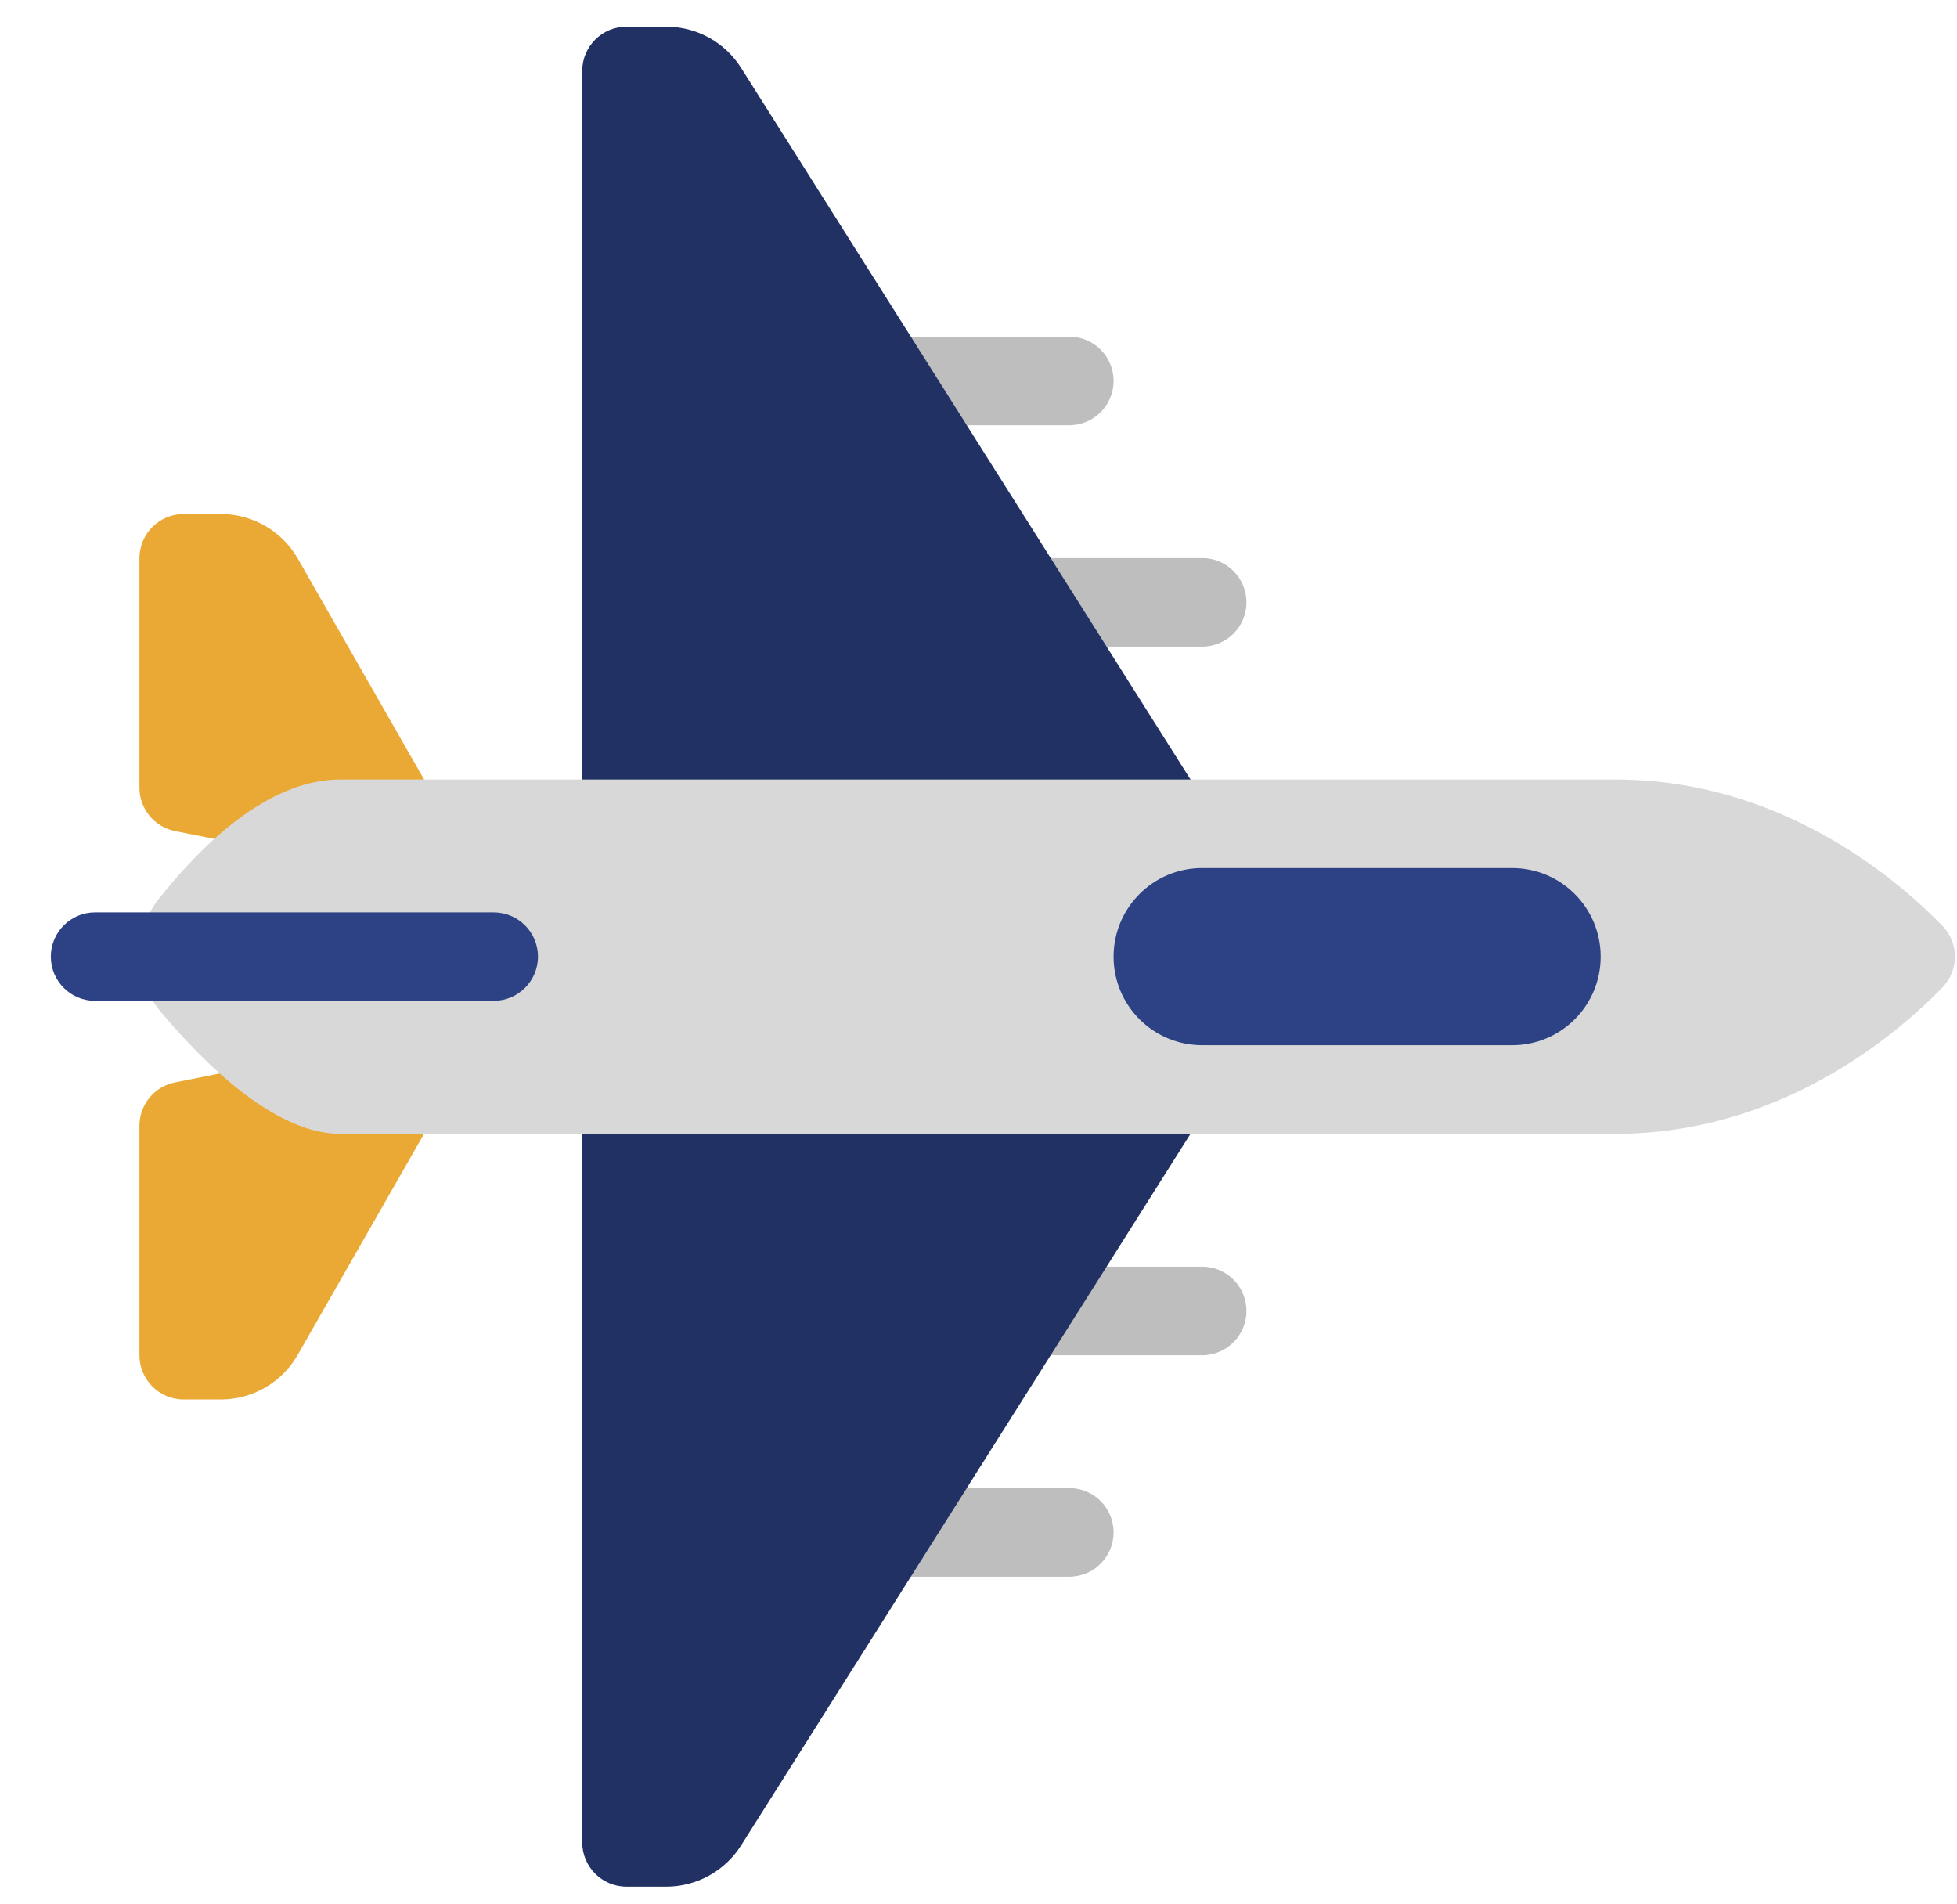 <svg width="37" height="36" viewBox="0 0 37 36" fill="none" xmlns="http://www.w3.org/2000/svg">
<g clip-path="url(#clip0_4011_182708)">
<path d="M4.176 9.717H3.473C3.011 9.717 2.636 10.092 2.636 10.554V14.89C2.636 15.289 2.918 15.633 3.31 15.711L6.822 16.41V19.759L3.309 20.462C2.917 20.54 2.636 20.884 2.636 21.283V25.619C2.636 26.081 3.011 26.456 3.473 26.456H4.175C4.776 26.456 5.331 26.134 5.629 25.612L8.496 20.596V15.572L5.63 10.56C5.332 10.039 4.776 9.717 4.176 9.717Z" fill="#EAA935"/>
<path d="M20.217 8.038H13.519V6.364H20.217C20.679 6.364 21.054 6.739 21.054 7.201C21.054 7.663 20.679 8.038 20.217 8.038Z" fill="#BEBEBE"/>
<path d="M22.729 12.224H16.031V10.55H22.729C23.191 10.55 23.566 10.925 23.566 11.387C23.566 11.849 23.191 12.224 22.729 12.224Z" fill="#BEBEBE"/>
<path d="M21.054 20.596H14.357V18.922H21.054C21.516 18.922 21.891 19.297 21.891 19.759C21.891 20.221 21.516 20.596 21.054 20.596Z" fill="url(#paint0_linear_4011_182708)"/>
<path d="M20.217 29.806H13.519V28.131H20.217C20.679 28.131 21.054 28.506 21.054 28.968C21.054 29.431 20.679 29.806 20.217 29.806Z" fill="#BEBEBE"/>
<path d="M22.729 25.62H16.031V23.945H22.729C23.191 23.945 23.566 24.32 23.566 24.782C23.566 25.245 23.191 25.62 22.729 25.62Z" fill="#BEBEBE"/>
<path d="M12.597 0.504H11.845C11.383 0.504 11.008 0.879 11.008 1.341V16.41H23.566L14.012 1.284C13.705 0.798 13.171 0.504 12.597 0.504Z" fill="#223164"/>
<path d="M12.597 35.666H11.845C11.383 35.666 11.008 35.291 11.008 34.829V19.759H23.566L14.012 34.886C13.705 35.371 13.171 35.666 12.597 35.666Z" fill="#223164"/>
<path d="M36.721 17.499C35.783 16.538 33.613 14.736 30.541 14.736C26.355 14.736 8.662 14.736 6.429 14.736C5.041 14.736 3.762 16.029 2.992 17.007C2.503 17.63 2.521 18.508 3.029 19.115C3.853 20.1 5.197 21.434 6.429 21.434C8.382 21.434 26.355 21.434 30.541 21.434C33.613 21.434 35.783 19.631 36.721 18.671C37.041 18.343 37.041 17.827 36.721 17.499Z" fill="#D8D8D8"/>
<path d="M1.798 17.248H9.333C9.796 17.248 10.171 17.622 10.171 18.084C10.171 18.546 9.796 18.92 9.334 18.92H1.798C1.336 18.921 0.961 18.547 0.961 18.085C0.961 17.622 1.336 17.248 1.798 17.248Z" fill="#2D4185"/>
<path d="M28.589 19.759H22.729C21.803 19.759 21.054 19.01 21.054 18.085C21.054 17.16 21.803 16.41 22.729 16.41H28.589C29.514 16.41 30.263 17.16 30.263 18.085C30.263 19.01 29.514 19.759 28.589 19.759Z" fill="#2D4185"/>
</g>
<defs>
<linearGradient id="paint0_linear_4011_182708" x1="21.87" y1="19.759" x2="14.772" y2="19.759" gradientUnits="userSpaceOnUse">
<stop stop-color="#4951B7"/>
<stop offset="1" stop-color="#3A41AC"/>
</linearGradient>
<clipPath id="clip0_4011_182708">
<rect width="36" height="36" fill="white" transform="translate(0.961)"/>
</clipPath>
</defs>
</svg>
